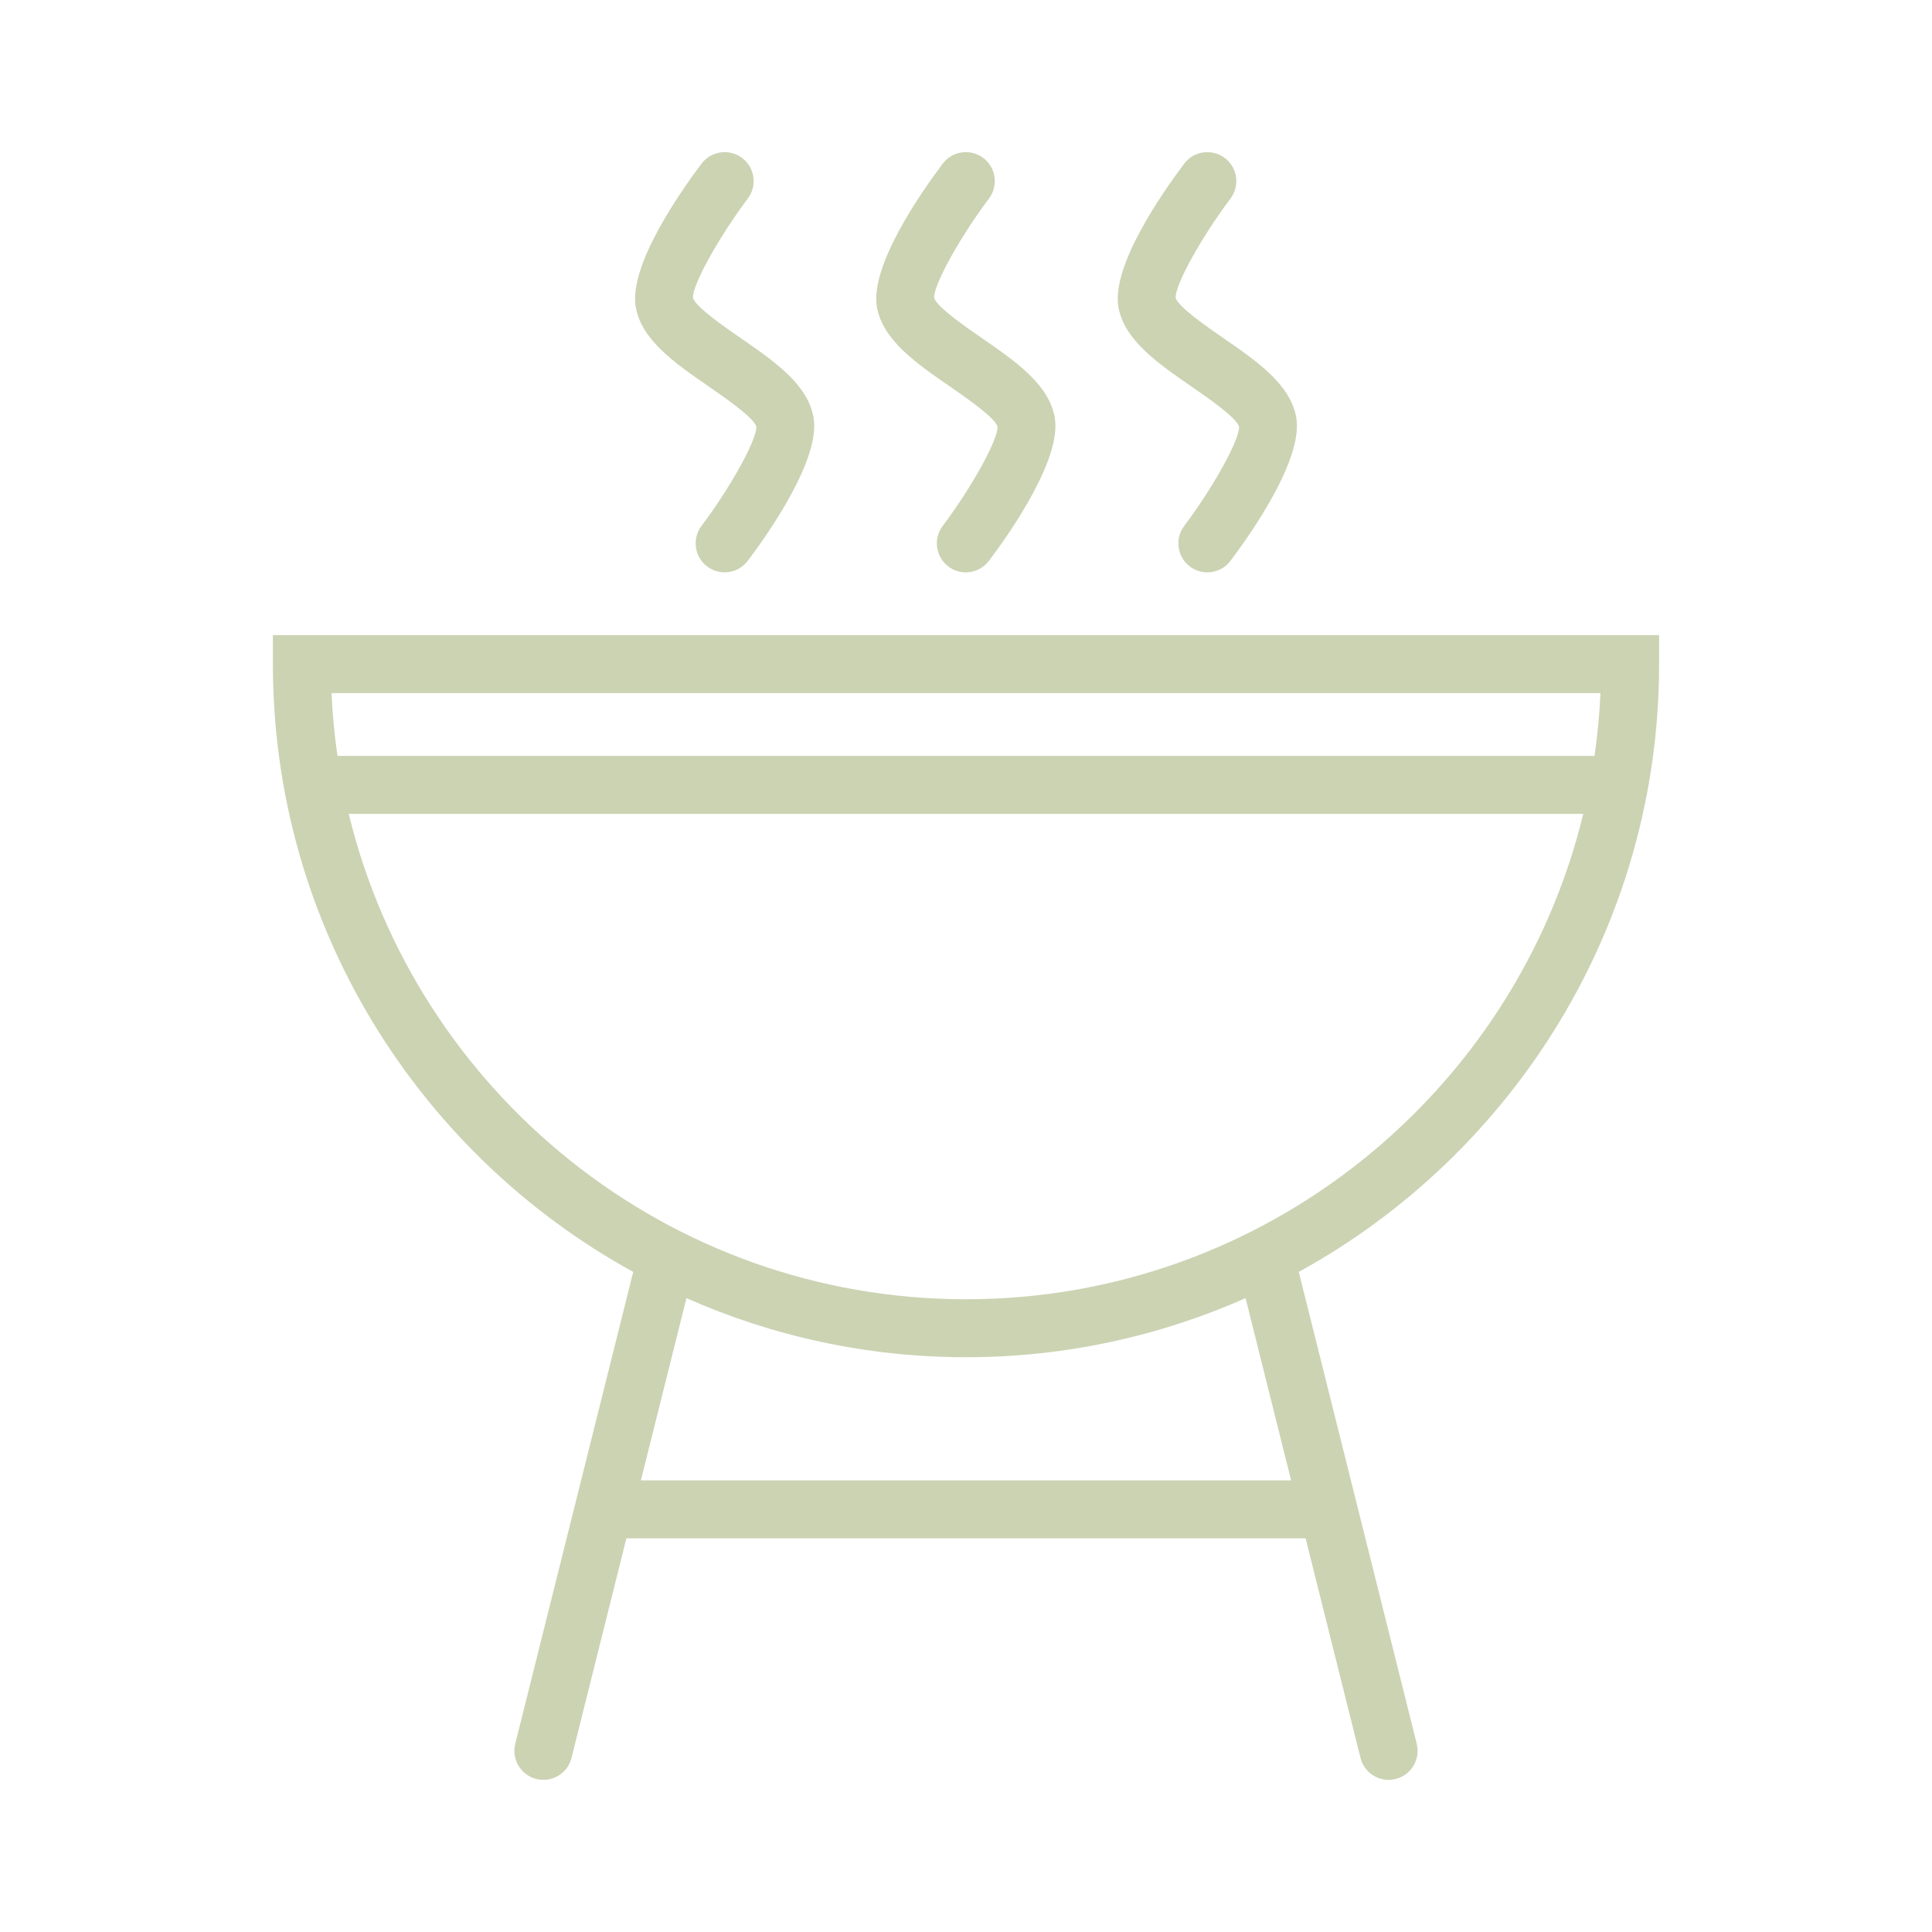 <?xml version="1.0" encoding="UTF-8"?> <svg xmlns="http://www.w3.org/2000/svg" width="76" height="76" viewBox="0 0 76 76" fill="none"><path d="M10.735 24.985V26.125C10.735 36.418 16.469 45.394 24.91 50.035L20.269 68.598C20.116 69.209 20.488 69.828 21.098 69.981C21.191 70.004 21.285 70.015 21.376 70.015C21.887 70.015 22.352 69.669 22.481 69.152L24.64 60.515H51.36L53.519 69.152C53.648 69.669 54.114 70.015 54.624 70.015C54.715 70.015 54.809 70.004 54.902 69.981C55.513 69.828 55.883 69.209 55.731 68.598L51.09 50.034C59.53 45.395 65.265 36.418 65.265 26.125V24.985H10.735ZM25.21 58.235L27.003 51.065C30.369 52.556 34.088 53.39 38 53.39C41.912 53.39 45.631 52.556 48.998 51.065L50.79 58.235H25.21ZM38 51.11C26.251 51.11 16.372 42.959 13.718 32.015H62.282C59.627 42.959 49.749 51.11 38 51.11ZM62.724 29.735H13.276C13.158 28.923 13.078 28.099 13.041 27.265H62.959C62.921 28.099 62.843 28.923 62.724 29.735Z" fill="#CBD3B3"></path><path d="M27.858 15.188C28.492 15.625 29.67 16.439 29.753 16.788C29.771 17.303 28.742 19.163 27.595 20.689C27.216 21.193 27.317 21.908 27.82 22.285C28.026 22.44 28.266 22.514 28.505 22.514C28.85 22.514 29.192 22.357 29.416 22.06C30.282 20.909 32.268 18.058 32.006 16.442C31.794 15.133 30.452 14.207 29.154 13.311C28.52 12.874 27.342 12.06 27.259 11.712C27.241 11.196 28.27 9.337 29.417 7.81C29.796 7.307 29.695 6.591 29.192 6.214C28.689 5.836 27.974 5.936 27.596 6.439C26.73 7.59 24.744 10.442 25.006 12.057C25.218 13.366 26.561 14.293 27.858 15.188Z" fill="#CBD3B3"></path><path d="M37.346 15.189C37.979 15.626 39.159 16.439 39.241 16.788C39.258 17.303 38.23 19.163 37.083 20.69C36.704 21.193 36.805 21.909 37.308 22.286C37.514 22.441 37.754 22.515 37.992 22.515C38.338 22.515 38.68 22.358 38.904 22.061C39.771 20.91 41.756 18.058 41.494 16.443C41.282 15.133 39.939 14.207 38.641 13.311C38.008 12.874 36.829 12.061 36.746 11.712C36.728 11.197 37.757 9.337 38.904 7.81C39.283 7.307 39.182 6.591 38.679 6.214C38.176 5.835 37.461 5.936 37.083 6.439C36.217 7.59 34.232 10.442 34.493 12.057C34.705 13.366 36.048 14.293 37.346 15.189Z" fill="#CBD3B3"></path><path d="M46.847 15.189C47.48 15.626 48.659 16.439 48.742 16.788C48.759 17.303 47.731 19.163 46.583 20.69C46.205 21.193 46.306 21.909 46.809 22.286C47.015 22.441 47.255 22.515 47.493 22.515C47.839 22.515 48.181 22.358 48.404 22.061C49.271 20.91 51.256 18.058 50.994 16.443C50.782 15.133 49.44 14.207 48.141 13.311C47.508 12.874 46.329 12.061 46.246 11.712C46.228 11.197 47.257 9.337 48.405 7.81C48.783 7.307 48.682 6.591 48.179 6.214C47.675 5.836 46.96 5.937 46.583 6.439C45.716 7.59 43.731 10.442 43.993 12.057C44.206 13.366 45.548 14.293 46.847 15.189Z" fill="#CBD3B3"></path></svg> 